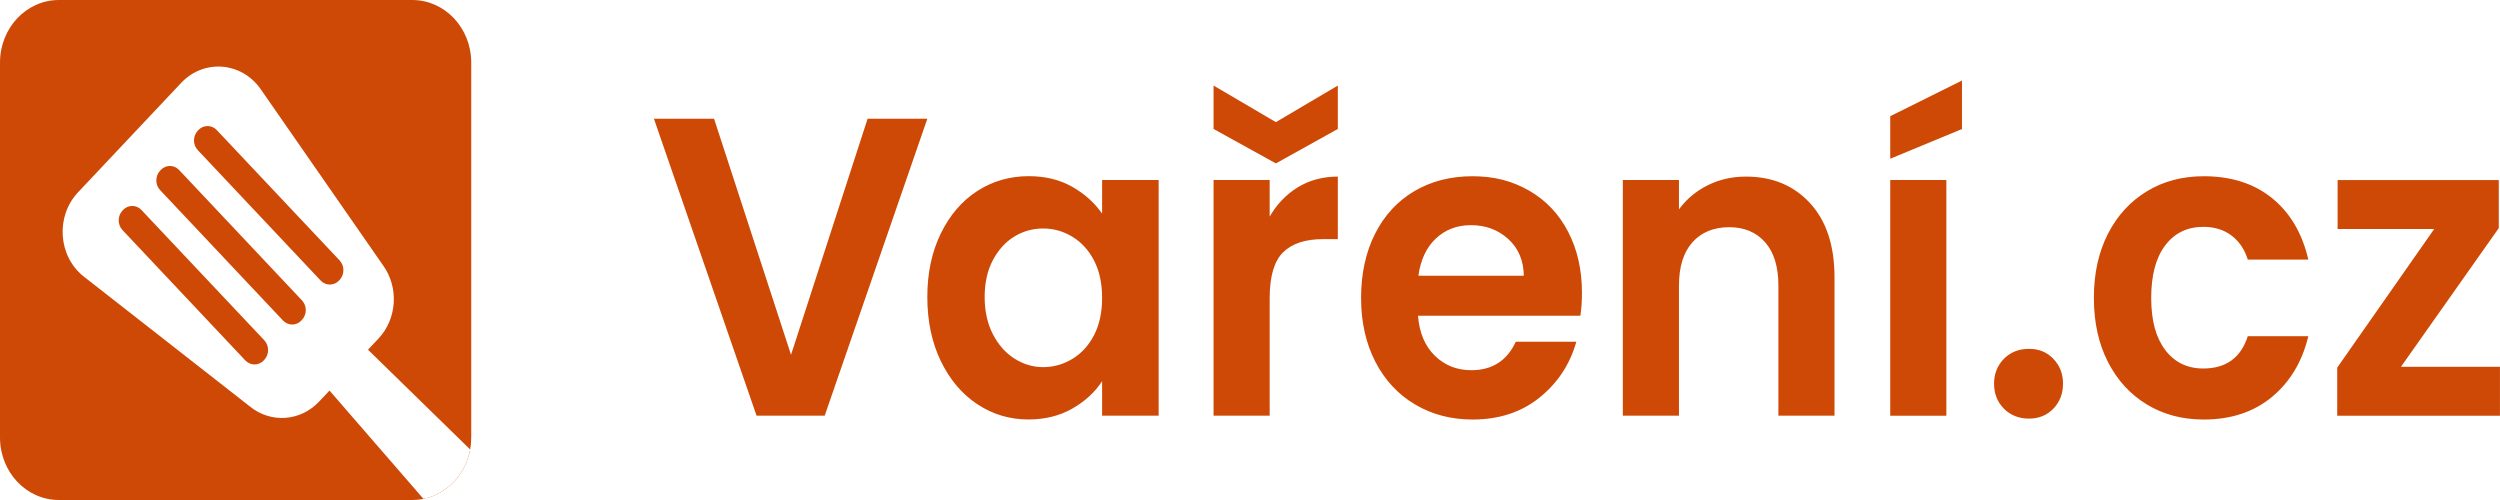 <svg width="160" height="32" viewBox="0 0 160 32" fill="none" xmlns="http://www.w3.org/2000/svg">
<rect x="0" y="0" width="160" height="32" fill="#333333" stroke="none"/>
<g clip-path="url(#clip0_8331_18666)">
<rect width="160" height="32" fill="white"/>
<path fill-rule="evenodd" clip-rule="evenodd" d="M125.567 8.257L120.975 10.159V7.436L125.567 5.154V8.257ZM124.567 11.524V26.605H120.975V11.52H124.567V11.524ZM85.621 11.302C84.663 11.302 83.812 11.529 83.068 11.982C82.324 12.436 81.721 13.062 81.259 13.861V11.52H77.668V26.601H81.259V19.087C81.259 17.69 81.546 16.71 82.119 16.148C82.692 15.585 83.543 15.304 84.672 15.304H85.621V11.302ZM81.657 10.458L85.621 8.253V5.476L81.657 7.817L77.668 5.476V8.253L81.657 10.458ZM59.349 7.6L52.781 26.601H48.419L41.852 7.6H45.7L50.626 22.708L55.526 7.6H59.349ZM60.209 14.95C60.782 13.77 61.56 12.863 62.543 12.227C63.527 11.592 64.626 11.275 65.84 11.275C66.9 11.275 67.828 11.502 68.624 11.955C69.419 12.409 70.056 12.981 70.535 13.67V11.52H74.153V26.601H70.535V24.396C70.073 25.104 69.436 25.689 68.624 26.152C67.811 26.614 66.875 26.846 65.814 26.846C64.617 26.846 63.527 26.519 62.543 25.866C61.56 25.212 60.782 24.291 60.209 23.103C59.636 21.914 59.349 20.548 59.349 19.006C59.349 17.463 59.636 16.129 60.209 14.95ZM70.022 16.678C69.68 16.016 69.218 15.508 68.636 15.154C68.055 14.8 67.431 14.623 66.764 14.623C66.097 14.623 65.481 14.795 64.916 15.14C64.352 15.485 63.894 15.989 63.544 16.651C63.193 17.314 63.018 18.098 63.018 19.006C63.018 19.913 63.193 20.707 63.544 21.388C63.894 22.068 64.356 22.59 64.929 22.953C65.502 23.316 66.114 23.497 66.764 23.497C67.414 23.497 68.055 23.321 68.636 22.967C69.218 22.613 69.68 22.105 70.022 21.442C70.364 20.78 70.535 19.986 70.535 19.06C70.535 18.135 70.364 17.341 70.022 16.678ZM101.143 20.208H90.752C90.838 21.297 91.197 22.15 91.83 22.767C92.463 23.384 93.241 23.693 94.164 23.693C95.499 23.693 96.448 23.085 97.012 21.869H100.886C100.476 23.321 99.689 24.514 98.526 25.448C97.363 26.383 95.935 26.85 94.241 26.85C92.873 26.85 91.646 26.528 90.56 25.884C89.474 25.24 88.627 24.328 88.02 23.148C87.412 21.968 87.109 20.607 87.109 19.065C87.109 17.522 87.408 16.134 88.007 14.954C88.606 13.775 89.444 12.867 90.521 12.232C91.599 11.597 92.839 11.279 94.241 11.279C95.644 11.279 96.803 11.588 97.872 12.205C98.941 12.822 99.77 13.697 100.36 14.832C100.95 15.966 101.245 17.268 101.245 18.738C101.245 19.283 101.211 19.773 101.143 20.208ZM97.525 17.649C97.508 16.669 97.175 15.884 96.525 15.294C95.875 14.705 95.079 14.41 94.139 14.41C93.249 14.41 92.501 14.696 91.894 15.267C91.287 15.839 90.915 16.633 90.778 17.649H97.525ZM117.409 17.754C117.409 15.721 116.887 14.137 115.844 13.003C114.8 11.869 113.432 11.302 111.739 11.302C110.849 11.302 110.033 11.488 109.289 11.86C108.545 12.232 107.933 12.745 107.454 13.398V11.52H103.862V26.601H107.454V18.271C107.454 17.073 107.741 16.152 108.314 15.508C108.887 14.864 109.686 14.541 110.661 14.541C111.636 14.541 112.406 14.864 112.97 15.508C113.535 16.152 113.817 17.073 113.817 18.271V26.601H117.409V17.754ZM127.62 24.559C127.62 25.194 127.829 25.725 128.248 26.152C128.668 26.578 129.219 26.791 129.852 26.791C130.485 26.791 131.007 26.578 131.417 26.152C131.827 25.725 132.033 25.194 132.033 24.559C132.033 23.924 131.827 23.393 131.417 22.967C131.007 22.54 130.502 22.327 129.852 22.327C129.202 22.327 128.668 22.54 128.248 22.967C127.829 23.393 127.62 23.924 127.62 24.559ZM134.906 14.968C135.505 13.797 136.334 12.89 137.395 12.246C138.455 11.601 139.67 11.279 141.038 11.279C142.8 11.279 144.258 11.746 145.412 12.681C146.567 13.616 147.341 14.927 147.734 16.615H143.86C143.655 15.961 143.309 15.449 142.821 15.077C142.334 14.705 141.731 14.519 141.012 14.519C139.986 14.519 139.174 14.913 138.575 15.703C137.976 16.492 137.677 17.613 137.677 19.065C137.677 20.517 137.976 21.61 138.575 22.399C139.174 23.189 139.986 23.584 141.012 23.584C142.466 23.584 143.416 22.894 143.86 21.515H147.734C147.341 23.148 146.563 24.446 145.4 25.408C144.237 26.369 142.783 26.85 141.038 26.85C139.67 26.85 138.455 26.528 137.395 25.884C136.334 25.24 135.505 24.332 134.906 23.162C134.308 21.991 134.008 20.625 134.008 19.065C134.008 17.504 134.308 16.138 134.906 14.968ZM159.998 23.475H153.661L159.921 14.6V11.524H149.607V14.655H155.79L149.582 23.529V26.605H159.998V23.475Z" fill="#CE4905"/>
<path d="M30.159 4.002V28.003C30.159 28.266 30.133 28.52 30.09 28.765C29.8 30.362 28.611 31.623 27.101 31.927C26.87 31.977 26.631 32 26.387 32H3.767C1.685 32 0 30.212 0 28.003V4.002C0 1.792 1.685 0 3.767 0H26.387C28.47 0 30.159 1.792 30.159 4.002Z" fill="#CE4905"/>
<path d="M16.915 23.03L16.881 23.067C16.556 23.411 16.025 23.411 15.7 23.067L7.841 14.727C7.516 14.383 7.516 13.82 7.841 13.475L7.875 13.439C8.2 13.094 8.726 13.094 9.051 13.439L16.915 21.778C17.24 22.123 17.24 22.685 16.915 23.03ZM19.326 20.471L19.288 20.512C18.963 20.857 18.437 20.857 18.112 20.512L10.248 12.168C9.923 11.824 9.923 11.265 10.248 10.921L10.287 10.88C10.612 10.535 11.138 10.535 11.463 10.88L19.326 19.224C19.651 19.568 19.651 20.127 19.326 20.471ZM21.734 17.917L21.7 17.953C21.375 18.298 20.844 18.298 20.52 17.953L12.66 9.61C12.335 9.265 12.335 8.707 12.66 8.362L12.694 8.326C13.019 7.981 13.55 7.981 13.874 8.326L21.734 16.665C22.059 17.009 22.059 17.572 21.734 17.917ZM23.551 22.381L24.218 21.674C25.411 20.408 25.54 18.402 24.513 16.978L16.65 5.658C15.414 3.947 13.036 3.779 11.595 5.304L4.993 12.309C3.557 13.838 3.71 16.361 5.327 17.672L15.995 26.016C17.338 27.105 19.228 26.968 20.421 25.703L21.088 24.995L27.1 31.927C28.61 31.623 29.798 30.362 30.089 28.765L23.551 22.381Z" fill="white"/>
</g>
<defs>
<clipPath id="clip0_8331_18666">
<rect width="160" height="32" fill="white"/>
</clipPath>
</defs>
</svg>
